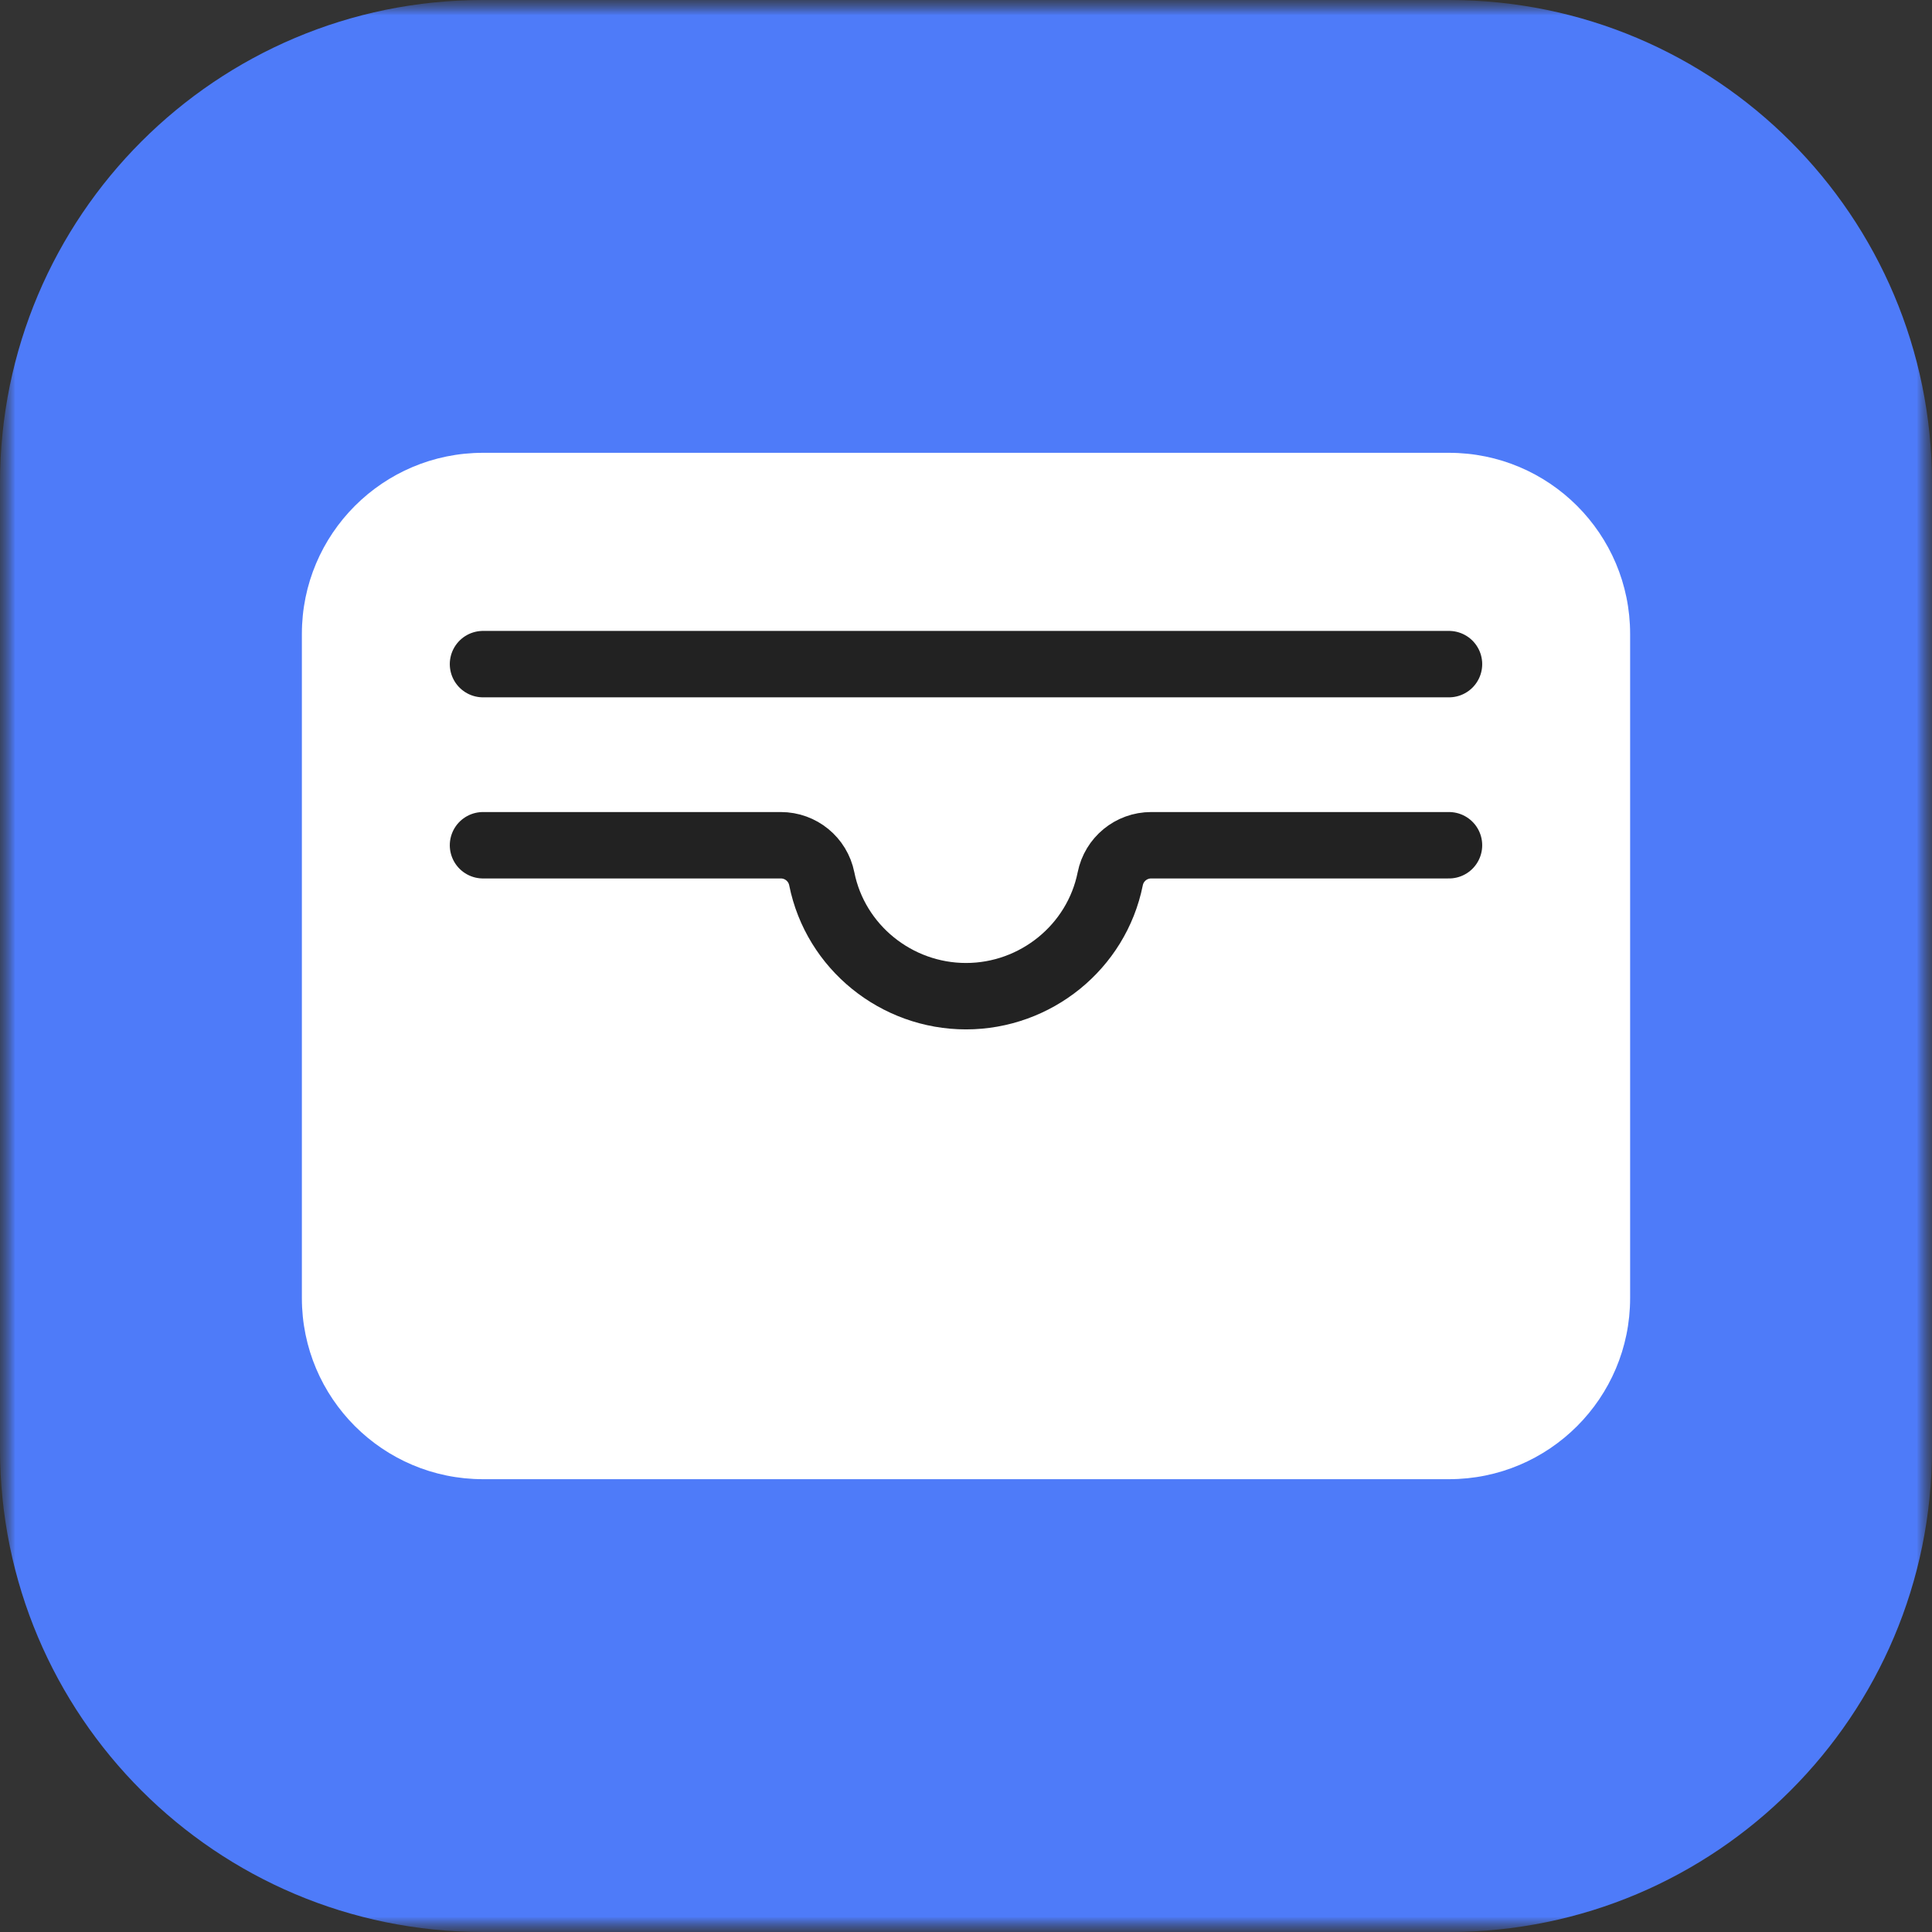 <svg xmlns="http://www.w3.org/2000/svg" width="64" height="64" viewBox="0 0 64 64" fill="none"><rect x="0" y="0" width="64" height="64" fill="#333333" stroke="none"/><g clip-path="url(#clip0_1097_26527)"><mask id="mask0_1097_26527" style="mask-type:luminance" maskUnits="userSpaceOnUse" x="0" y="0" width="64" height="64"><path d="M64 0H0V64H64V0Z" fill="white"></path></mask><g mask="url(#mask0_1097_26527)"><mask id="mask1_1097_26527" style="mask-type:luminance" maskUnits="userSpaceOnUse" x="0" y="0" width="64" height="64"><path d="M64 0H0V64H64V0Z" fill="white"></path></mask><g mask="url(#mask1_1097_26527)"><path d="M48 0H16C7.163 0 0 7.163 0 16V48C0 56.837 7.163 64 16 64H48C56.837 64 64 56.837 64 48V16C64 7.163 56.837 0 48 0Z" fill="#4E7BF9"></path></g><path d="M48 15H16C12.686 15 10 17.686 10 21V43C10 46.314 12.686 49 16 49H48C51.314 49 54 46.314 54 43V21C54 17.686 51.314 15 48 15Z" fill="white"></path><path d="M48 28H38.133C37.474 28 36.907 28.465 36.778 29.111C36.325 31.372 34.306 33 32 33C29.694 33 27.674 31.372 27.222 29.111C27.093 28.465 26.526 28 25.867 28H16" stroke="#222222" stroke-width="2.2" stroke-linecap="round" stroke-linejoin="round"></path><path d="M16 22H48" stroke="#222222" stroke-width="2.2" stroke-linecap="round" stroke-linejoin="round"></path></g></g><defs><clipPath id="clip0_1097_26527"><rect width="64" height="64" fill="white"></rect></clipPath></defs></svg>